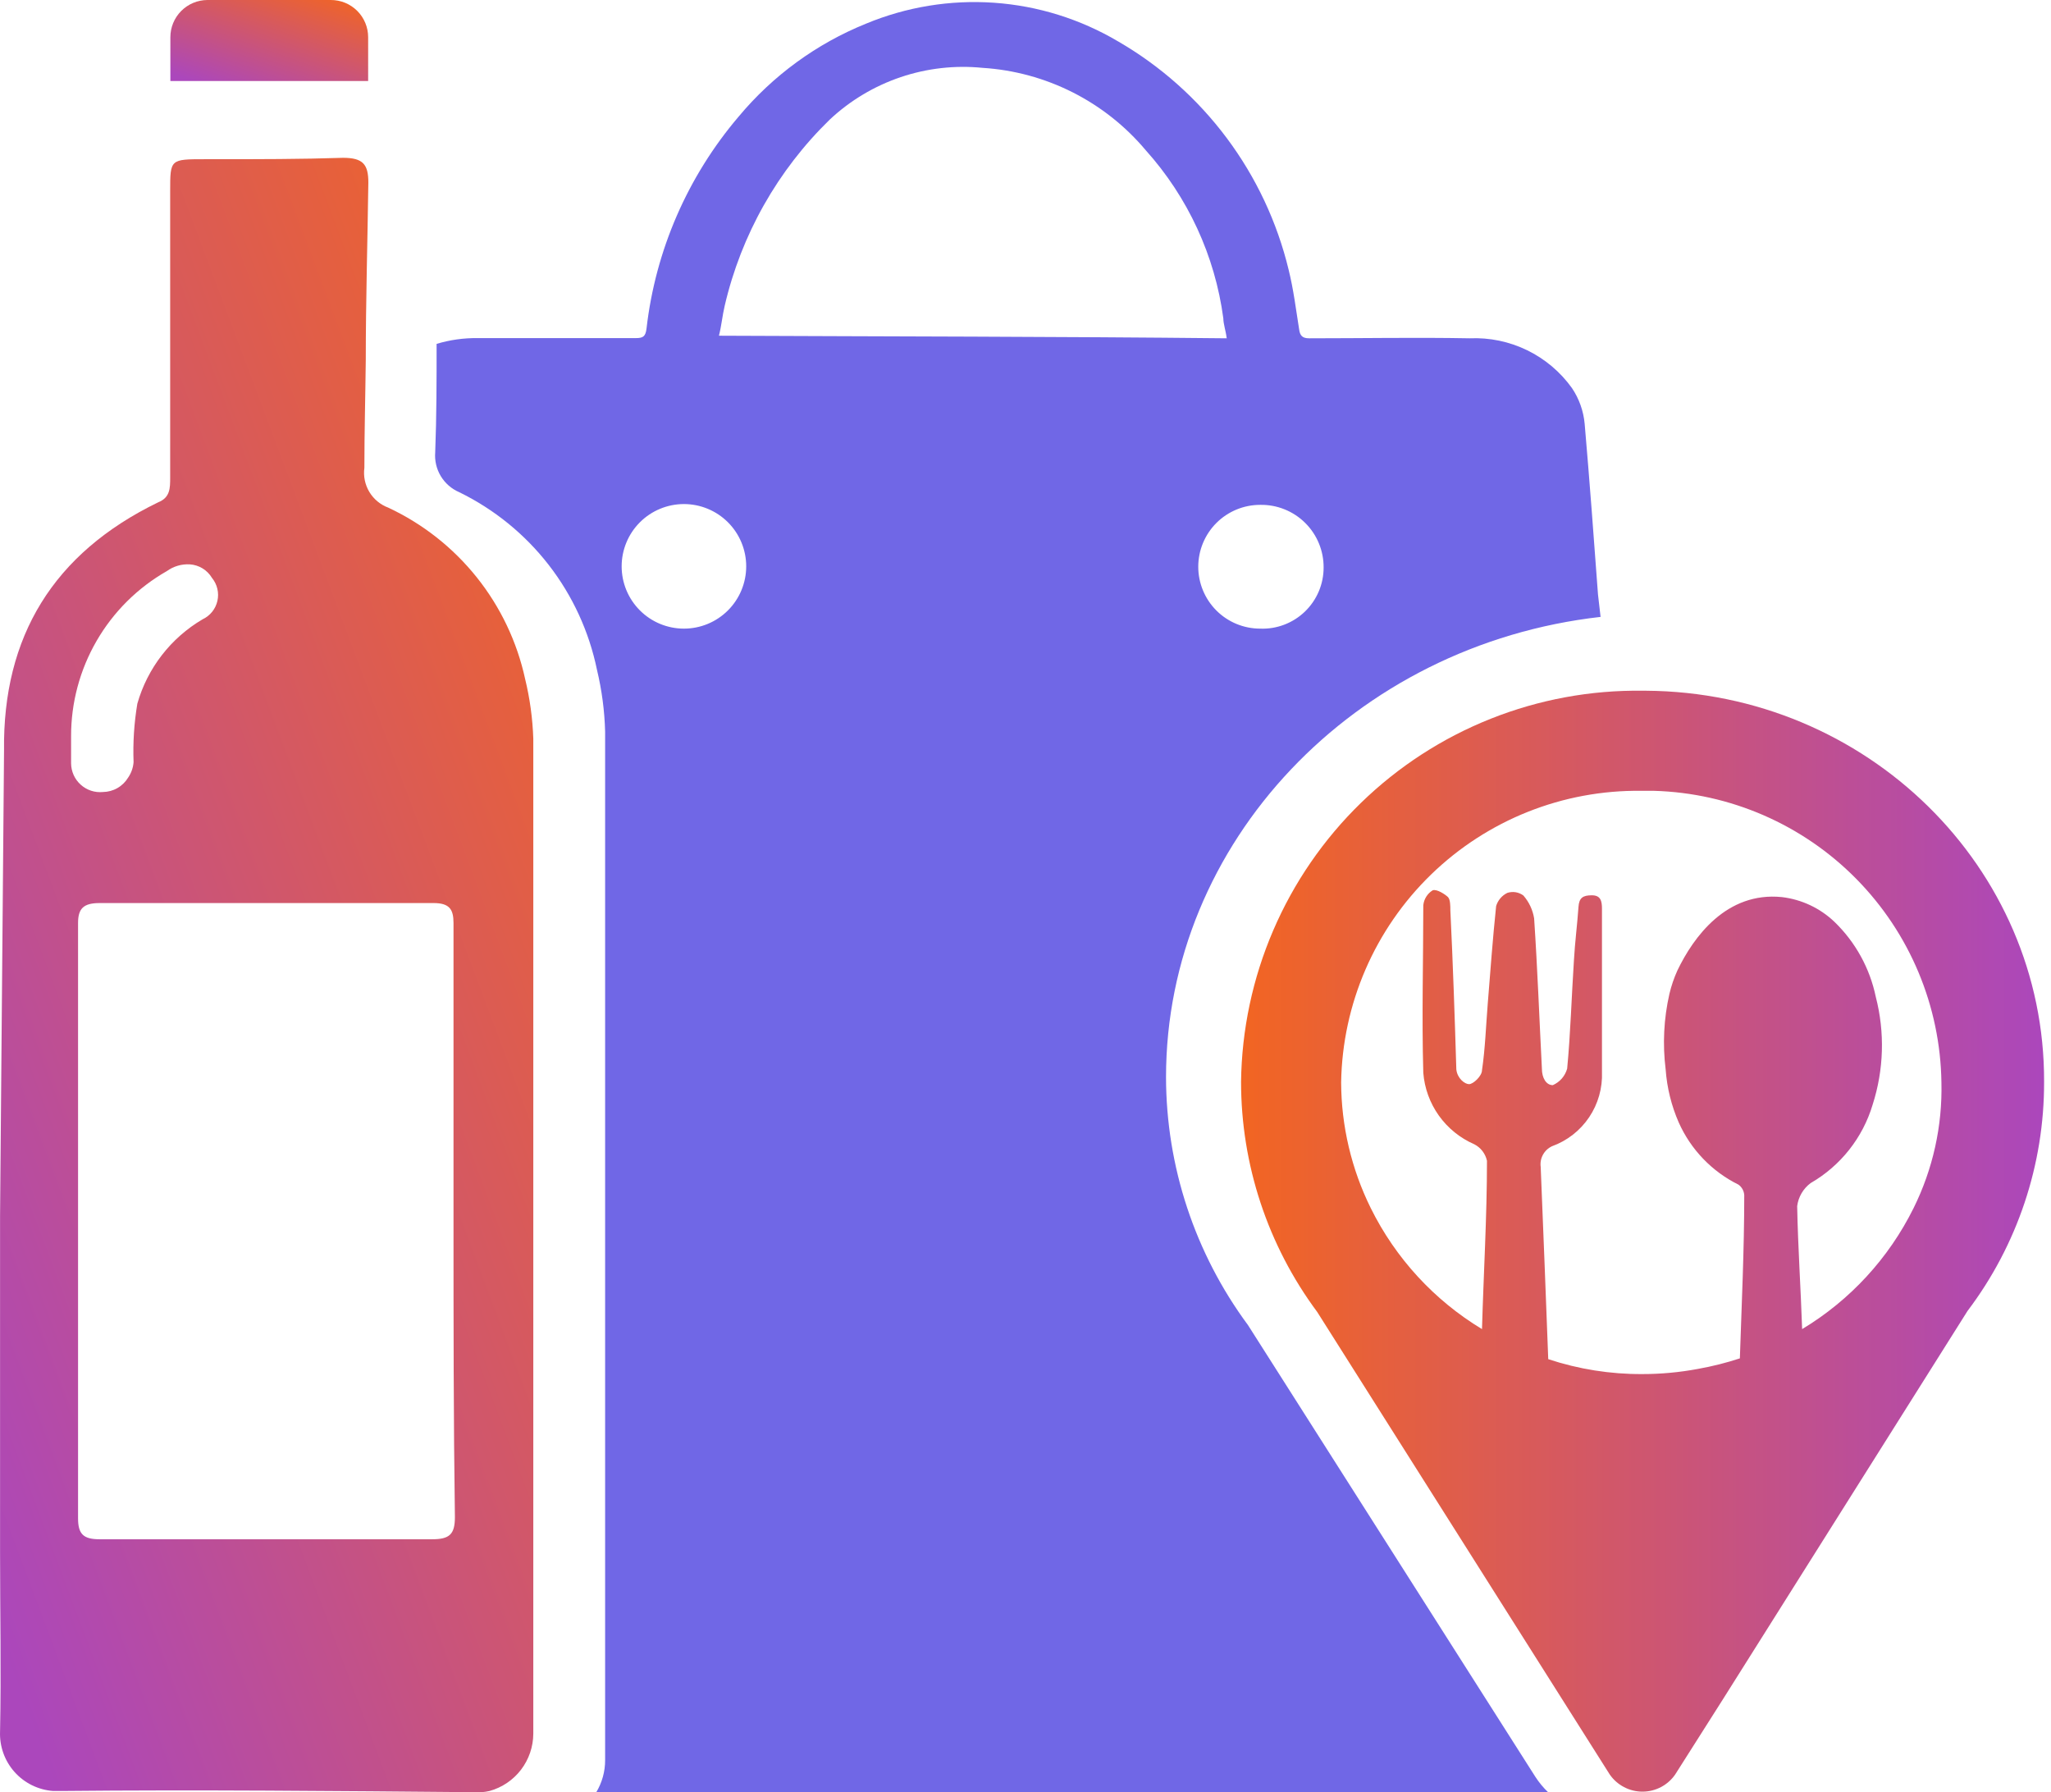 <svg width="103" height="90" viewBox="0 0 103 90" fill="none" xmlns="http://www.w3.org/2000/svg">
<path d="M62.674 66.538C60.007 62.934 58.564 58.571 58.557 54.088C58.557 42.307 68.01 32.375 80.38 30.976L80.25 29.847C80.041 27.019 79.831 24.161 79.581 21.283C79.523 20.64 79.303 20.021 78.942 19.485C78.361 18.674 77.587 18.021 76.69 17.585C75.793 17.149 74.802 16.943 73.805 16.987C71.108 16.937 68.44 16.987 65.742 16.987C65.412 16.987 65.282 16.857 65.242 16.537C65.082 15.538 64.962 14.539 64.713 13.539C64.135 11.149 63.078 8.901 61.606 6.931C60.134 4.961 58.278 3.31 56.149 2.078C54.253 0.957 52.122 0.292 49.924 0.138C47.727 -0.016 45.523 0.344 43.489 1.189C41.005 2.194 38.809 3.797 37.094 5.855C34.53 8.865 32.919 12.569 32.468 16.497C32.418 16.897 32.298 16.977 31.928 16.977H23.984C23.287 16.968 22.593 17.066 21.926 17.267C21.926 19.075 21.926 20.894 21.856 22.712C21.822 23.129 21.919 23.546 22.134 23.904C22.349 24.263 22.671 24.545 23.055 24.711C24.815 25.569 26.355 26.819 27.556 28.366C28.756 29.913 29.585 31.716 29.98 33.634C30.224 34.653 30.362 35.694 30.389 36.741V88.381C30.391 88.952 30.235 89.512 29.94 90H48.925C51.713 90 54.461 90 57.288 90H77.752C77.51 89.769 77.296 89.511 77.113 89.231L62.674 66.538ZM66.471 28.498C66.472 28.911 66.388 29.32 66.227 29.7C66.065 30.08 65.828 30.424 65.531 30.71C65.233 30.997 64.88 31.22 64.494 31.367C64.108 31.514 63.697 31.582 63.284 31.565C62.459 31.565 61.669 31.238 61.086 30.655C60.504 30.072 60.176 29.282 60.176 28.458C60.176 27.634 60.504 26.843 61.086 26.26C61.669 25.678 62.459 25.35 63.284 25.35C63.701 25.342 64.116 25.418 64.504 25.573C64.891 25.727 65.244 25.958 65.541 26.252C65.838 26.545 66.074 26.895 66.233 27.281C66.393 27.666 66.474 28.08 66.471 28.498V28.498ZM34.346 31.565C33.517 31.565 32.721 31.236 32.135 30.649C31.548 30.063 31.219 29.267 31.219 28.438C31.219 27.608 31.548 26.813 32.135 26.226C32.721 25.64 33.517 25.31 34.346 25.31C35.176 25.31 35.971 25.64 36.558 26.226C37.144 26.813 37.474 27.608 37.474 28.438C37.474 29.267 37.144 30.063 36.558 30.649C35.971 31.236 35.176 31.565 34.346 31.565V31.565ZM36.105 16.857C36.235 16.337 36.275 15.858 36.395 15.348C37.224 11.788 39.058 8.542 41.68 5.995C42.7 5.043 43.911 4.319 45.233 3.873C46.554 3.427 47.956 3.268 49.344 3.407C50.919 3.506 52.457 3.924 53.866 4.635C55.274 5.346 56.524 6.336 57.538 7.544C59.658 9.902 61.016 12.845 61.435 15.988C61.435 16.267 61.555 16.587 61.605 16.987C53.032 16.897 44.628 16.897 36.105 16.857V16.857Z" fill="#7067E6"/>
<path d="M82.659 34.683H82.499C79.885 34.646 77.288 35.125 74.859 36.092C72.43 37.059 70.215 38.495 68.342 40.319C66.468 42.142 64.972 44.317 63.94 46.719C62.907 49.121 62.358 51.703 62.325 54.318C62.325 58.483 63.667 62.536 66.151 65.879L80.84 89.101C81.024 89.367 81.269 89.584 81.556 89.734C81.842 89.884 82.16 89.963 82.484 89.963C82.807 89.963 83.126 89.884 83.412 89.734C83.698 89.584 83.944 89.367 84.127 89.101L86.506 85.354L98.806 65.829C101.313 62.516 102.665 58.472 102.653 54.318C102.693 43.556 93.75 34.753 82.659 34.683ZM96.098 60.663C94.851 63.181 92.909 65.289 90.502 66.738C90.433 64.67 90.293 62.651 90.253 60.563C90.282 60.334 90.357 60.113 90.474 59.914C90.591 59.715 90.746 59.541 90.932 59.404C92.431 58.539 93.543 57.134 94.04 55.477C94.607 53.72 94.663 51.838 94.2 50.051C93.901 48.615 93.177 47.302 92.121 46.284C91.399 45.597 90.473 45.162 89.483 45.045C86.706 44.765 85.047 47.043 84.237 48.732C84.067 49.108 83.933 49.5 83.838 49.901C83.554 51.146 83.49 52.431 83.648 53.698C83.714 54.619 83.937 55.521 84.307 56.366C84.913 57.723 85.973 58.826 87.305 59.484C87.39 59.545 87.46 59.624 87.51 59.716C87.56 59.807 87.589 59.909 87.595 60.013C87.595 62.751 87.465 65.479 87.375 68.207C86.686 68.433 85.981 68.61 85.267 68.737C84.347 68.909 83.414 68.996 82.479 68.996C80.873 69.005 79.277 68.752 77.752 68.247C77.633 65.019 77.503 61.832 77.373 58.594C77.344 58.383 77.384 58.168 77.487 57.981C77.589 57.794 77.749 57.645 77.942 57.555C78.702 57.28 79.354 56.771 79.805 56.101C80.255 55.431 80.482 54.635 80.45 53.828C80.45 51.09 80.45 48.342 80.45 45.624C80.45 45.235 80.38 44.955 79.941 44.955C79.501 44.955 79.301 45.075 79.271 45.535C79.211 46.404 79.091 47.323 79.041 48.233C78.922 50.051 78.872 51.88 78.702 53.658C78.651 53.841 78.56 54.011 78.436 54.154C78.311 54.297 78.156 54.411 77.982 54.488C77.643 54.488 77.433 54.118 77.433 53.658C77.303 51.12 77.213 48.662 77.043 46.114C76.974 45.688 76.787 45.29 76.503 44.965C76.389 44.88 76.255 44.824 76.115 44.801C75.974 44.779 75.829 44.79 75.694 44.835C75.561 44.901 75.442 44.993 75.346 45.107C75.25 45.22 75.178 45.352 75.135 45.495C74.965 47.113 74.845 48.772 74.715 50.381C74.625 51.49 74.585 52.659 74.425 53.738C74.425 54.028 73.985 54.438 73.776 54.438C73.566 54.438 73.186 54.158 73.136 53.698C73.056 51.05 72.966 48.382 72.836 45.705C72.836 45.495 72.836 45.165 72.716 45.045C72.597 44.925 72.157 44.625 71.947 44.705C71.816 44.786 71.706 44.895 71.625 45.025C71.543 45.155 71.493 45.302 71.477 45.455C71.477 48.233 71.397 51.05 71.477 53.868C71.538 54.642 71.808 55.385 72.259 56.017C72.71 56.648 73.324 57.146 74.035 57.455C74.197 57.538 74.337 57.655 74.448 57.798C74.558 57.942 74.636 58.108 74.675 58.285C74.675 61.102 74.505 63.93 74.425 66.738C72.022 65.287 70.084 63.179 68.839 60.663C67.868 58.699 67.359 56.539 67.351 54.348C67.416 50.409 69.04 46.658 71.866 43.914C74.692 41.17 78.49 39.658 82.429 39.709C82.629 39.709 82.849 39.709 83.058 39.709C86.888 39.817 90.528 41.4 93.219 44.128C95.909 46.855 97.442 50.517 97.497 54.348C97.55 56.535 97.07 58.703 96.098 60.663Z" fill="url(#paint0_linear_6417:14850)"/>
<path d="M26.372 34.094C25.966 32.227 25.134 30.48 23.942 28.988C22.749 27.495 21.228 26.299 19.498 25.49C19.101 25.342 18.766 25.064 18.548 24.701C18.331 24.338 18.242 23.912 18.299 23.492C18.299 21.683 18.349 19.875 18.369 18.076C18.369 15.078 18.459 12.081 18.498 9.163C18.498 8.254 18.229 7.924 17.229 7.924C15.111 7.994 12.993 7.994 10.774 7.994H10.285C8.546 7.994 8.546 7.994 8.546 9.593V23.982C8.546 24.511 8.546 24.981 7.947 25.221C2.671 27.779 0.133 31.975 0.203 37.681L0.003 61.063V77.939C0.003 80.937 0.063 83.935 0.003 86.933C-0.03 87.681 0.23 88.413 0.728 88.973C1.226 89.533 1.923 89.876 2.671 89.93C2.801 89.93 2.931 89.93 3.07 89.93C9.955 89.86 16.89 89.93 23.774 89.99C24.046 90.011 24.319 89.991 24.584 89.93C25.214 89.756 25.77 89.38 26.166 88.861C26.563 88.341 26.779 87.706 26.782 87.052V37.091C26.748 36.081 26.611 35.076 26.372 34.094ZM3.57 36.971C3.566 35.288 4.009 33.633 4.854 32.176C5.698 30.719 6.913 29.512 8.376 28.678C8.712 28.434 9.121 28.314 9.535 28.338C9.761 28.353 9.981 28.423 10.174 28.541C10.367 28.659 10.528 28.823 10.645 29.017C10.775 29.176 10.868 29.363 10.915 29.563C10.963 29.763 10.964 29.971 10.918 30.172C10.873 30.372 10.783 30.56 10.654 30.72C10.525 30.88 10.361 31.009 10.175 31.096C8.578 32.034 7.404 33.551 6.897 35.333C6.735 36.303 6.671 37.287 6.708 38.27C6.687 38.546 6.594 38.811 6.438 39.04C6.306 39.26 6.121 39.442 5.898 39.57C5.676 39.698 5.425 39.766 5.169 39.769C4.967 39.789 4.764 39.766 4.572 39.703C4.38 39.639 4.203 39.537 4.053 39.401C3.903 39.266 3.782 39.101 3.699 38.917C3.616 38.732 3.572 38.533 3.57 38.33V36.971ZM21.706 77.29C18.608 77.29 15.524 77.29 12.453 77.29H4.999C4.19 77.29 3.92 77.03 3.92 76.241V46.344C3.92 45.625 4.19 45.345 4.999 45.345H21.776C22.575 45.345 22.775 45.665 22.775 46.344V61.332C22.775 66.329 22.775 71.325 22.845 76.181C22.845 77.04 22.575 77.29 21.706 77.29Z" fill="url(#paint1_linear_6417:14850)"/>
<path d="M10.415 2.67197e-05H16.61C16.856 -0.001 17.1 0.046 17.328 0.139C17.556 0.233 17.763 0.37 17.938 0.544C18.112 0.717 18.251 0.924 18.345 1.151C18.44 1.379 18.488 1.622 18.488 1.869V4.067H8.556V1.869C8.556 1.375 8.752 0.901 9.1 0.551C9.448 0.201 9.921 0.003 10.415 2.67197e-05Z" fill="url(#paint2_linear_6417:14850)"/>
<defs>
<linearGradient id="paint0_linear_6417:14850" x1="62.325" y1="62.342" x2="102.653" y2="62.342" gradientUnits="userSpaceOnUse">
<stop stop-color="#F26522"/>
<stop offset="1" stop-color="#AB47BC"/>
</linearGradient>
<linearGradient id="paint1_linear_6417:14850" x1="23.613" y1="3.176" x2="-23.188" y2="20.722" gradientUnits="userSpaceOnUse">
<stop stop-color="#F26522"/>
<stop offset="1" stop-color="#AB47BC"/>
</linearGradient>
<linearGradient id="paint2_linear_6417:14850" x1="17.313" y1="-0.235" x2="15.082" y2="6.025" gradientUnits="userSpaceOnUse">
<stop stop-color="#F26522"/>
<stop offset="1" stop-color="#AB47BC"/>
</linearGradient>
</defs>
</svg>
